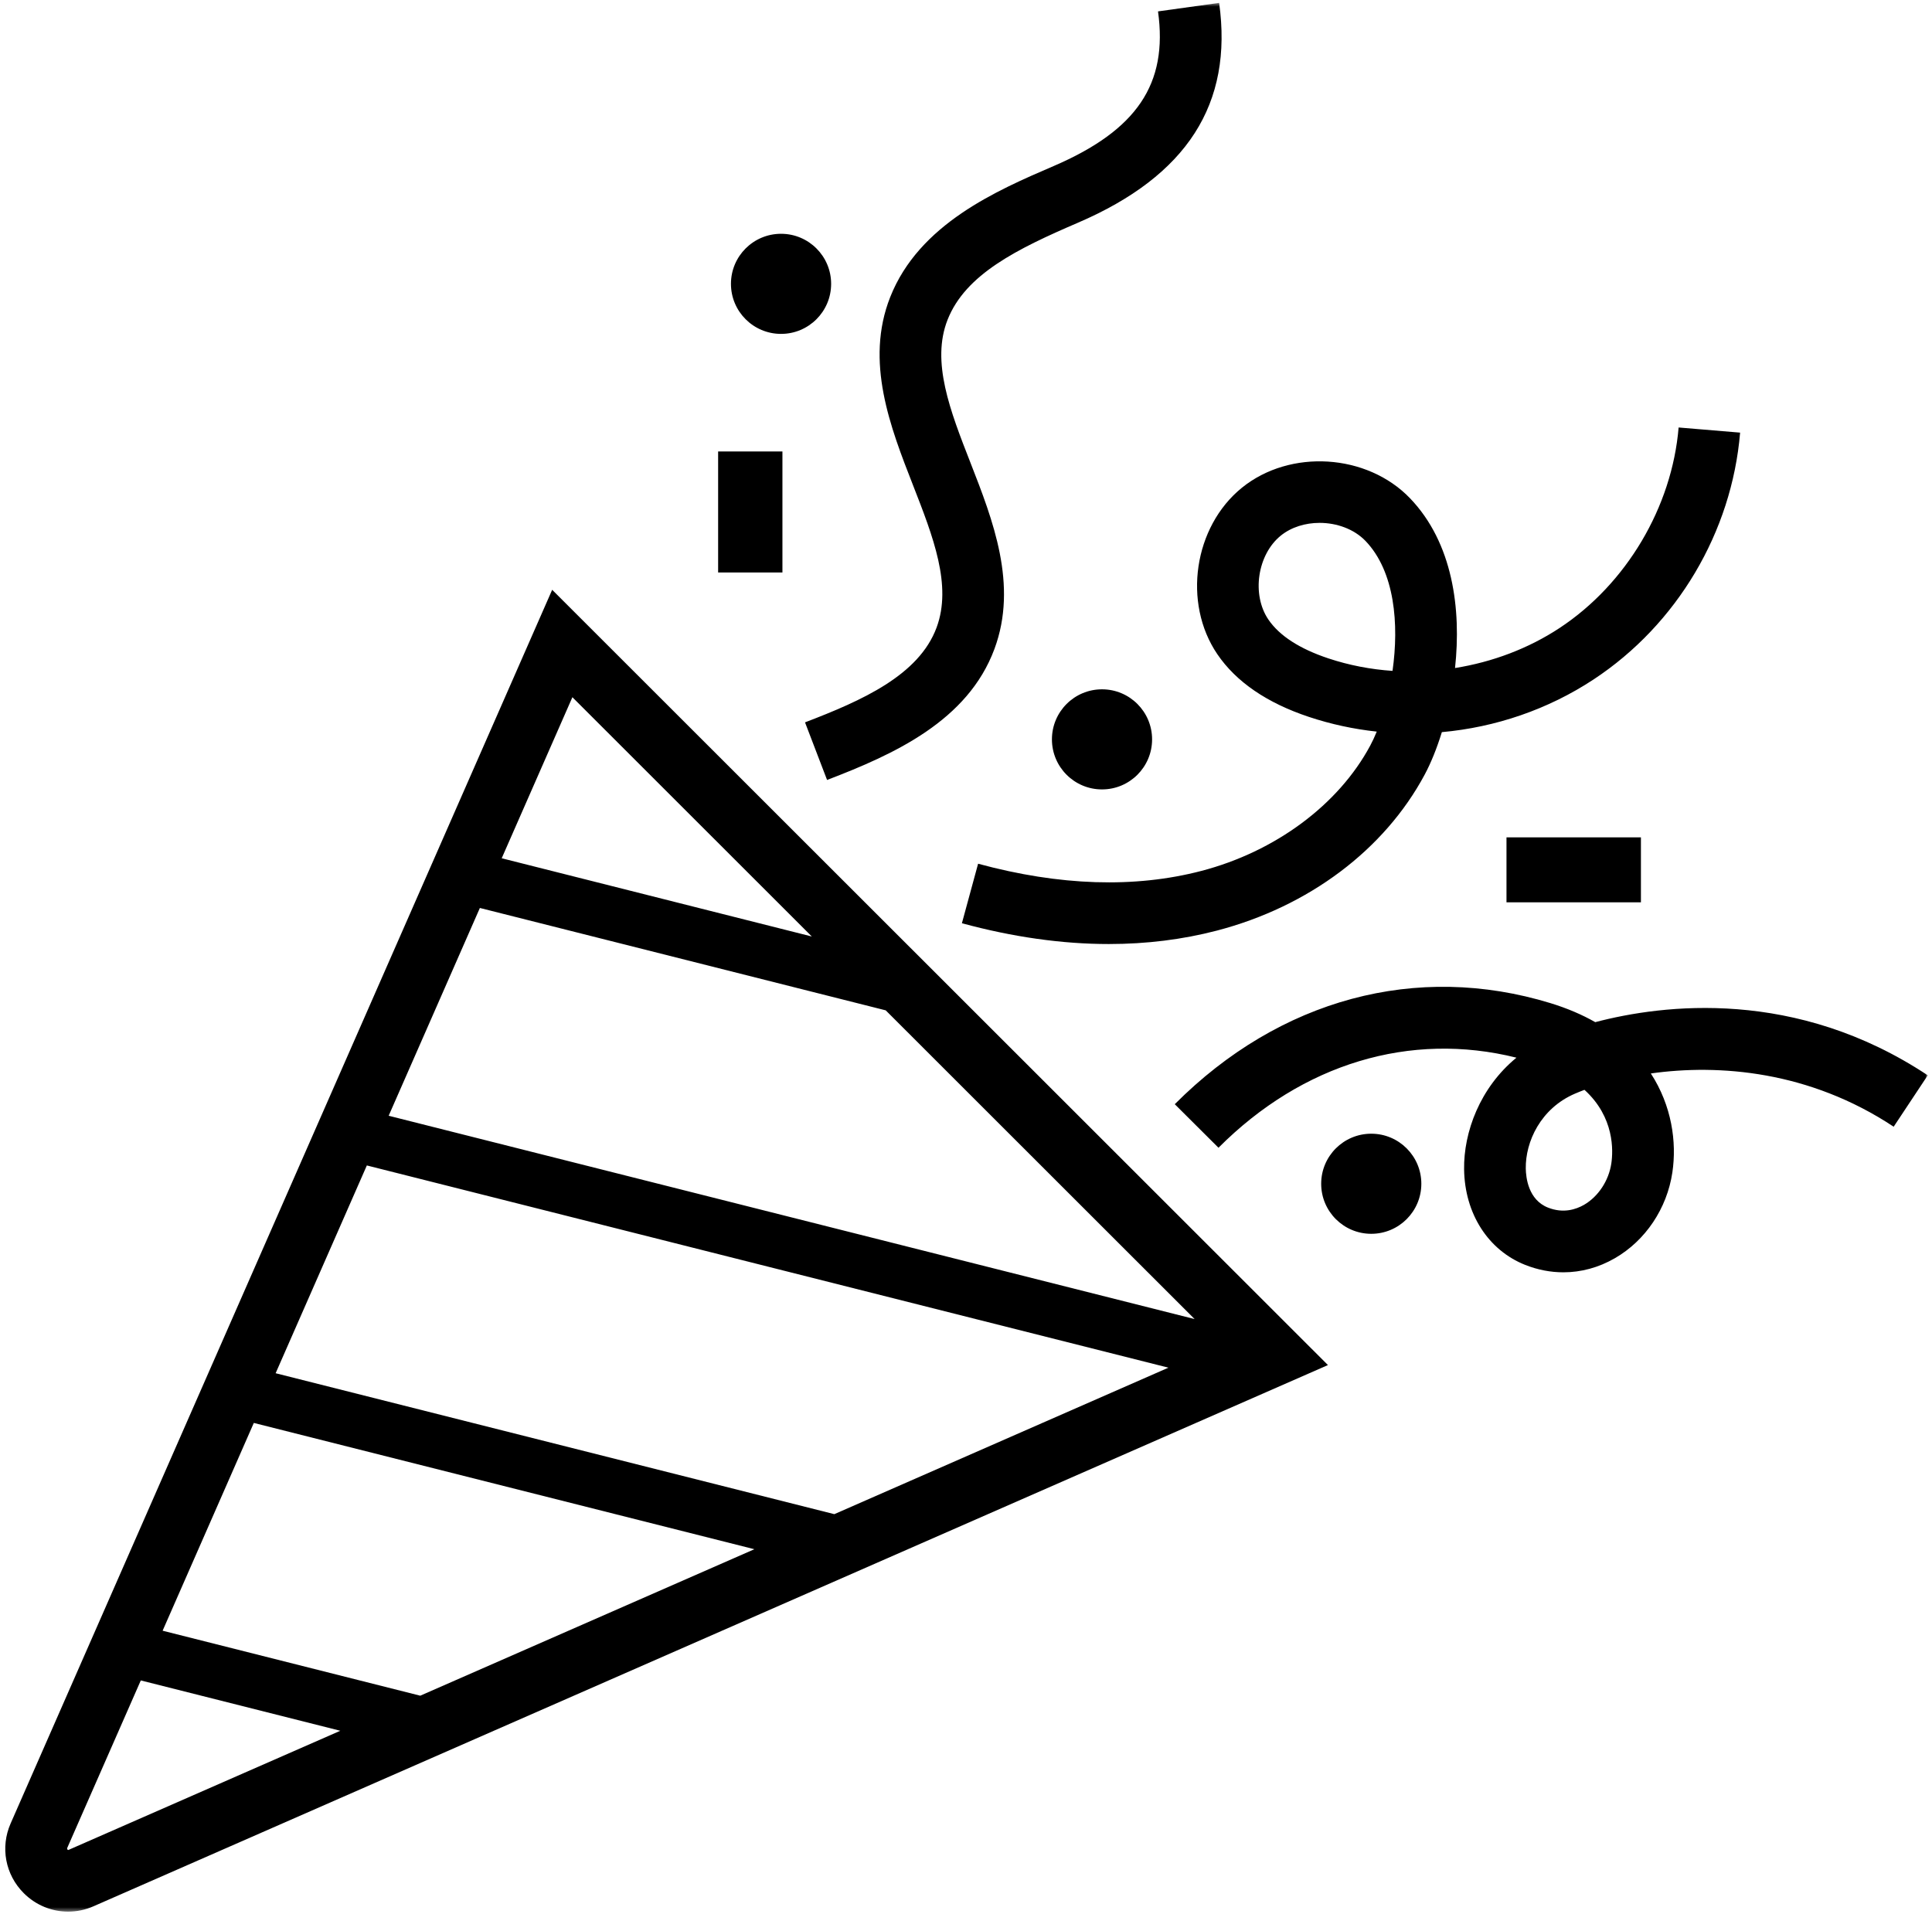 <svg width="433" height="429" viewBox="0 0 433 429" fill="none" xmlns="http://www.w3.org/2000/svg">
<mask id="mask0_70_587" style="mask-type:luminance" maskUnits="userSpaceOnUse" x="0" y="0" width="433" height="429">
<path d="M0.03 0.554H432.03V428.554H0.03V0.554Z" fill="white"/>
</mask>
<g mask="url(#mask0_70_587)">
<path d="M297.733 147.58C291.264 145.429 286.738 142.497 284.269 138.867C280.472 133.278 281.795 124.315 287.05 120.059C289.425 118.138 292.576 117.2 295.743 117.2C299.592 117.2 303.467 118.58 306.04 121.252C312.623 128.117 313.571 139.929 312.092 150.377C307.201 150.044 302.358 149.117 297.733 147.58ZM272.727 208.591C293.295 203.221 310.269 190.486 319.295 173.638C320.665 171.085 322.003 167.82 323.149 164.106C335.186 163.023 346.946 159.028 357.165 152.289C375.863 139.96 388.134 119.278 389.993 96.971L376.212 95.82C374.722 113.669 364.509 130.888 349.55 140.752C342.545 145.372 334.462 148.403 326.102 149.736C327.535 136.492 325.602 121.674 316.019 111.69C306.394 101.664 289.149 100.575 278.347 109.315C267.545 118.054 265.019 135.143 272.826 146.632C277.04 152.835 283.951 157.565 293.368 160.695C298.321 162.341 303.415 163.434 308.556 163.986C308.087 165.132 307.602 166.184 307.102 167.111C299.998 180.377 285.842 190.882 269.238 195.216C254.316 199.111 237.483 198.565 219.212 193.601L215.582 206.94C227.019 210.044 238.029 211.601 248.514 211.601C256.936 211.601 265.024 210.596 272.727 208.591ZM160.946 101.195H175.358V128.315H160.946V101.195ZM175.05 74.841C168.847 74.841 163.821 69.82 163.821 63.622C163.821 57.429 168.847 52.403 175.05 52.403C181.248 52.403 186.274 57.429 186.274 63.622C186.274 69.82 181.248 74.841 175.05 74.841ZM246.983 154.507C253.181 154.507 258.207 159.533 258.207 165.726C258.207 171.924 253.181 176.945 246.983 176.945C240.779 176.945 235.759 171.924 235.759 165.726C235.759 159.533 240.779 154.507 246.983 154.507ZM318.55 265.335C318.55 271.528 313.524 276.554 307.326 276.554C301.128 276.554 296.102 271.528 296.102 265.335C296.102 259.138 301.128 254.117 307.326 254.117C313.524 254.117 318.55 259.138 318.55 265.335ZM337.634 187.695H367.764V202.247H337.634V187.695ZM185.363 174.825L180.42 161.914C193.165 157.039 205.936 151.382 209.91 140.653C213.404 131.221 209.139 120.304 204.623 108.752C199.55 95.773 193.795 81.059 199.514 66.591C205.988 50.2 223.415 42.695 236.139 37.221C254.8 29.19 261.8 18.82 259.535 2.554L273.233 0.648C276.384 23.289 266.035 39.403 241.608 49.914C228.003 55.768 216.41 61.45 212.373 71.664C208.654 81.085 212.951 92.08 217.503 103.726C222.514 116.549 228.201 131.085 222.878 145.455C216.899 161.596 200.378 169.08 185.363 174.825ZM361.134 260.763C360.556 264.653 358.207 268.21 355.009 270.059C353.217 271.085 350.373 272.039 346.936 270.679C342.529 268.94 341.988 263.966 341.957 261.903C341.873 255.945 345.259 248.445 353.009 245.127C353.67 244.841 354.373 244.565 355.113 244.283C361.878 250.434 361.545 257.976 361.134 260.763ZM432.05 241.028C402.467 221.419 372.727 225.117 357.529 229.111C354.623 227.455 351.295 226.018 347.514 224.856C317.498 215.669 286.806 223.924 263.29 247.502L273.087 257.263C291.92 238.377 316.087 231.138 339.868 237.075C331.67 243.799 328.014 253.789 328.134 262.101C328.269 272.028 333.529 280.242 341.852 283.533C344.654 284.638 347.529 285.184 350.384 285.184C354.352 285.184 358.285 284.127 361.92 282.028C368.795 278.065 373.608 270.872 374.811 262.794C375.826 255.955 374.665 247.825 369.988 240.611C385.217 238.466 405.488 240.007 424.41 252.549L432.05 241.028ZM56.884 318.945L169.071 347.252L94.186 380.085L36.446 365.518L56.884 318.945ZM82.217 261.231L261.868 306.559L186.988 339.393L61.774 307.804L82.217 261.231ZM107.55 203.518L198.509 226.466L267.738 295.664L87.108 250.091L107.55 203.518ZM181.946 209.914L112.441 192.377L128.285 156.278L181.946 209.914ZM15.264 414.674C15.181 414.664 15.014 414.497 15.045 414.268L31.555 376.664L76.269 387.945L15.41 414.627L15.264 414.674ZM297.618 305.976L123.753 132.2L2.384 408.716C0.029 414.07 1.186 420.21 5.326 424.346C8.04 427.059 11.618 428.487 15.269 428.487C17.18 428.487 19.118 428.096 20.962 427.283L297.618 305.976Z" fill="black"/>
</g>
</svg>
